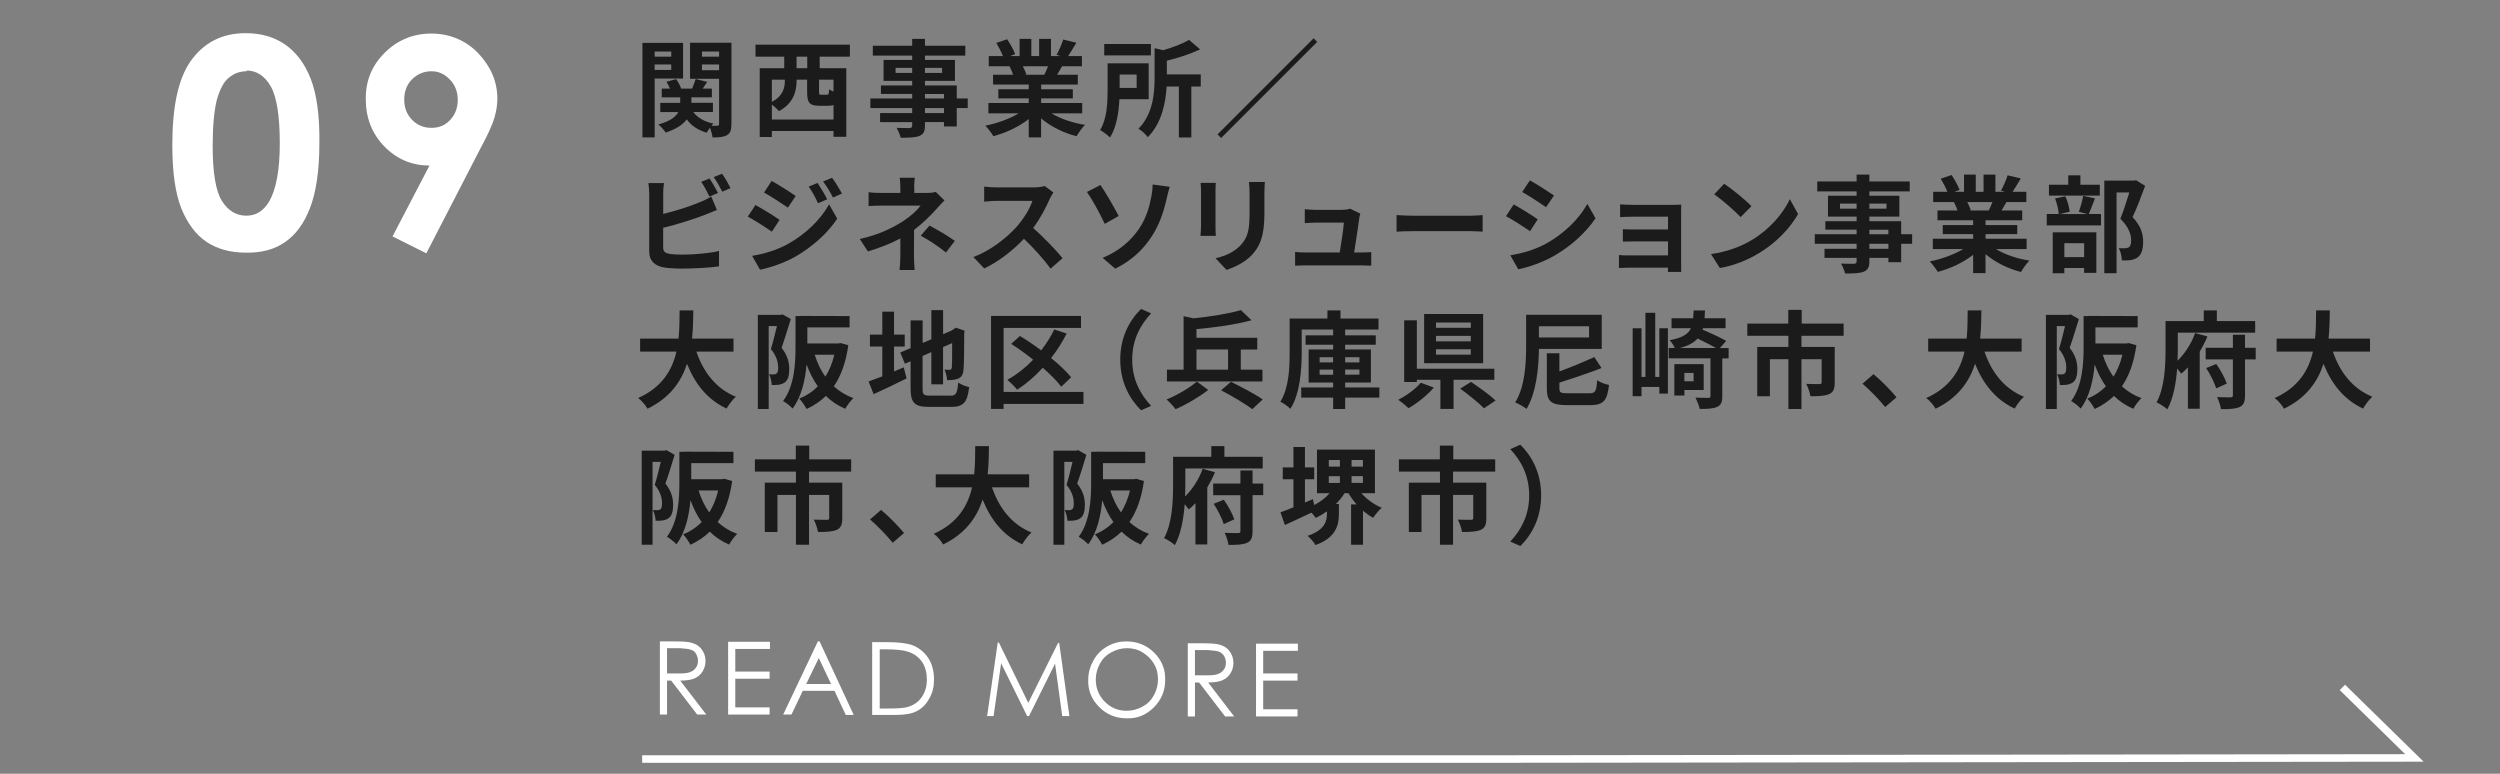 <?xml version="1.0" encoding="UTF-8"?>
<svg id="_レイヤー_2" data-name=" レイヤー 2" xmlns="http://www.w3.org/2000/svg" width="663" height="205.2" viewBox="0 0 663 205.2">
  <rect x="0" y="0" width="663" height="205.2" fill="#808080" stroke="none"/>
  <g>
    <path d="M174.9,170.1h3.9c2.2,0,3.6.1,4.4.3,1.2.3,2.1.8,2.8,1.7s1.1,1.9,1.1,3.2c0,1.1-.3,2-.8,2.8s-1.2,1.4-2.1,1.8c-.9.4-2.2.6-3.8.6l6.9,9h-2.4l-6.9-9h-1.1v9h-1.9v-19.4h-.1ZM176.9,172v6.6h3.3c1.3,0,2.3-.1,2.9-.4.6-.2,1.1-.6,1.5-1.2s.5-1.1.5-1.8-.2-1.2-.5-1.8-.8-.9-1.4-1.1c-.6-.2-1.5-.3-2.9-.4h-3.4v.1Z" fill="#fff"/>
    <path d="M193.1,170.2h11.1v1.9h-9.2v6h9.1v1.9h-9.1v7.6h9.1v1.9h-11v-19.4.1Z" fill="#fff"/>
    <path d="M217.4,170.2l9,19.4h-2.1l-3-6.4h-8.4l-3,6.3h-2.2l9.2-19.4h.5v.1ZM217.2,174.4l-3.4,7h6.6l-3.3-7h.1Z" fill="#fff"/>
    <path d="M231.3,189.7v-19.4h4.1c2.9,0,5,.3,6.3.7,1.9.7,3.3,1.8,4.4,3.4s1.6,3.6,1.6,5.8c0,1.9-.4,3.7-1.3,5.1-.8,1.5-1.9,2.6-3.3,3.3-1.3.7-3.2,1-5.6,1h-6.2v.1ZM233.2,187.9h2.2c2.7,0,4.5-.1,5.6-.5,1.5-.5,2.6-1.3,3.5-2.6.8-1.2,1.3-2.7,1.3-4.5,0-1.9-.4-3.5-1.3-4.8-.9-1.3-2.2-2.2-3.8-2.7-1.2-.4-3.2-.6-6-.6h-1.4v15.7h-.1Z" fill="#fff"/>
    <path d="M261.8,189.8l2.8-19.4h.3l7.8,16,7.9-15.9h.3l2.7,19.4h-1.9l-1.9-13.9-6.9,13.9h-.5l-6.9-14-2,14h-1.9l.2-.1Z" fill="#fff"/>
    <path d="M298.7,170.1c2.9,0,5.4,1,7.4,3s3,4.4,2.9,7.3c0,2.8-1,5.2-3,7.2s-4.4,3-7.2,2.9c-2.9,0-5.3-1-7.3-3s-3-4.4-2.9-7.2c0-1.9.5-3.6,1.4-5.2s2.1-2.8,3.7-3.7,3.2-1.3,5.1-1.3h-.1ZM298.8,171.9c-1.4,0-2.8.4-4.1,1.1-1.3.7-2.3,1.7-3,3s-1.1,2.7-1.1,4.2c0,2.3.8,4.3,2.4,5.9s3.5,2.4,5.8,2.4c1.5,0,2.9-.4,4.2-1.1,1.3-.7,2.3-1.7,3-3s1.1-2.7,1.1-4.2-.3-2.9-1.1-4.2c-.7-1.2-1.7-2.2-3-3s-2.7-1.1-4.1-1.1h-.1Z" fill="#fff"/>
    <path d="M314.9,170.6h3.9c2.2,0,3.6.1,4.4.3,1.2.3,2.1.8,2.8,1.7.7.9,1.1,1.9,1.1,3.2,0,1.1-.3,2-.8,2.8s-1.2,1.4-2.1,1.8c-.9.4-2.2.6-3.8.6l6.9,9h-2.4l-6.9-9h-1.1v9h-1.9v-19.4h-.1ZM316.9,172.5v6.6h3.3c1.3,0,2.3-.1,2.9-.4.6-.2,1.1-.6,1.5-1.2.4-.5.5-1.1.5-1.8s-.2-1.2-.5-1.8c-.4-.5-.8-.9-1.4-1.1-.6-.2-1.5-.3-2.9-.4h-3.4v.1Z" fill="#fff"/>
    <path d="M333.1,170.7h11.1v1.9h-9.2v6h9.1v1.9h-9.1v7.6h9.1v1.9h-11v-19.4.1Z" fill="#fff"/>
  </g>
  <g>
    <path d="M65.2,8.8c4,0,7.5,1,10.4,3s5.2,5,6.8,9.1c1.6,4.1,2.4,9.8,2.3,17.1,0,7.4-.9,13.1-2.5,17.2-1.6,4.1-3.8,7.1-6.6,9-2.7,1.9-6.2,2.9-10.4,2.8-4.2,0-7.7-1-10.5-2.9s-5-4.9-6.6-8.8c-1.6-4-2.4-9.6-2.4-16.9,0-10.2,1.6-17.5,4.8-22.1,3.5-5,8.4-7.5,14.6-7.5h.1ZM65.4,18.9c-1.8,0-3.4.6-4.7,1.7-1.4,1.1-2.4,3.1-3.2,5.9-.7,2.8-1.1,6.9-1.1,12.2,0,7,.8,11.9,2.4,14.5s3.8,4,6.5,4,4.6-1.3,6.1-3.8c1.8-3.1,2.8-8.2,2.8-15.4s-.8-12.3-2.4-15.1c-1.6-2.8-3.8-4.2-6.4-4.2v.2Z" fill="#fff"/>
    <path d="M113.1,67.2l-9-4.5,9.8-18.8c-4.7,0-8.7-1.7-12-5.1-3.3-3.4-4.9-7.6-4.9-12.6s1.7-8.9,5.1-12.3c3.4-3.3,7.5-5,12.3-5s9.2,1.8,12.5,5.3c3.3,3.5,5,7.5,5,12,0,1.7-.3,3.4-.8,5.1s-1.7,4.4-3.6,7.9l-14.4,27.9v.1ZM114.5,33.9c2,0,3.6-.7,4.9-2.1s2-3.2,2-5.3-.7-4-2.1-5.4c-1.4-1.5-3-2.2-4.9-2.2-2,0-3.6.7-5.1,2.1-1.4,1.4-2.1,3.2-2.1,5.4s.7,3.9,2,5.3,3.1,2.2,5.1,2.2h.2Z" fill="#fff"/>
  </g>
  <polyline points="621.2 182.3 640.3 201 391.8 201.3 170.3 201.3" fill="none" stroke="#fff" stroke-miterlimit="10" stroke-width="2"/>
  <rect x="-111.1" y="-138.39" width="663" height="205.4" fill="rgba(0, 155, 208, 0)"/>
  <g>
    <rect x="168.1" y="9.37" width="472.2" height="138.66" fill="none"/>
    <path d="M173.62,20.82v15.62h-3.25V11.36h10.78v9.46h-7.53ZM173.62,13.66v1.37h4.4v-1.37h-4.4ZM178.01,18.55v-1.46h-4.4v1.46h4.4ZM193.97,32.92c0,1.54-.25,2.38-1.15,2.91-.9.53-2.13.62-3.86.62-.06-.7-.36-1.76-.67-2.6-.34.48-.67.95-.87,1.34-2.32-.67-4.06-1.85-5.29-3.53-.98,1.32-2.69,2.55-5.6,3.5-.39-.62-1.26-1.62-1.93-2.16,3.14-.84,4.62-2.04,5.29-3.28h-4.79v-2.44h5.29v-1.46h-4.9v-2.32h2.18c-.25-.62-.56-1.26-.92-1.82l2.55-.7c.56.73,1.09,1.74,1.34,2.52h2.91c.34-.84.73-1.85.95-2.55l3.05.78c-.42.62-.84,1.23-1.2,1.76h2.44v2.32h-5.43v1.46h5.71v2.44h-5.21c1.12,1.51,2.97,2.6,5.35,3.05-.17.17-.36.36-.53.59.67.03,1.32.03,1.57,0,.34,0,.45-.14.45-.48v-11.98h-7.7v-9.55h10.98v21.56ZM186.16,13.66v1.37h4.54v-1.37h-4.54ZM190.7,18.61v-1.51h-4.54v1.51h4.54Z" fill="#1b1b1b"/>
    <path d="M217.38,15.03v3.05h7.06v18.2h-3.39v-1.54h-16.35v1.6h-3.22v-18.26h6.5v-3.05h-7.62v-3.19h25.03v3.19h-8.01ZM221.05,31.69v-3.86c-.39.17-.84.22-1.4.22h-2.35c-2.72,0-3.25-.92-3.25-3.7v-3.22h-2.8v.31c0,2.77-.84,6.02-4.7,8.04-.34-.48-1.18-1.23-1.85-1.76v3.98h16.35ZM204.7,21.13v5.91c3-1.65,3.44-3.78,3.44-5.66v-.25h-3.44ZM214.08,15.03h-2.83v3.05h2.83v-3.05ZM221.05,21.13h-3.84v3.19c0,.73.08.81.62.81h1.43c.48,0,.59-.2.64-1.46.28.22.7.42,1.15.62v-3.16Z" fill="#1b1b1b"/>
    <path d="M256.64,28.66h-2.91v4.87h-3.39v-1.15h-5.04v.87c0,1.65-.39,2.32-1.48,2.8-1.06.42-2.58.48-4.96.48-.17-.78-.67-1.93-1.09-2.63,1.34.06,3,.06,3.44.06.53-.03.7-.2.7-.7v-.87h-8.51v-2.41h8.51v-1.32h-11.09v-2.55h11.09v-1.2h-8.29v-2.24h8.29v-1.23h-7.59v-5.54h7.59v-1.15h-10.44v-2.63h10.44v-1.82h3.39v1.82h10.7v2.63h-10.7v1.15h7.95v5.54h-7.95v1.23h8.43v3.44h2.91v2.55ZM241.91,19.34v-1.34h-4.4v1.34h4.4ZM245.3,18v1.34h4.54v-1.34h-4.54ZM245.3,26.12h5.04v-1.2h-5.04v1.2ZM250.34,28.66h-5.04v1.32h5.04v-1.32Z" fill="#1b1b1b"/>
    <path d="M278.87,30.06c2.38,1.46,5.63,2.55,8.88,3.05-.76.73-1.74,2.13-2.24,3.02-3.44-.87-6.83-2.55-9.41-4.73v5.04h-3.28v-4.87c-2.6,2.04-6.05,3.67-9.38,4.54-.48-.81-1.43-2.1-2.13-2.77,3.14-.64,6.44-1.82,8.85-3.28h-8.04v-2.74h10.7v-1.23h-8.06v-2.41h8.06v-1.26h-9.46v-2.6h5.32c-.22-.7-.59-1.54-.95-2.18l.34-.06h-5.85v-2.72h3.75c-.39-1.06-1.12-2.41-1.74-3.47l2.86-.98c.81,1.2,1.74,2.86,2.13,3.95l-1.37.5h2.55v-4.56h3.11v4.56h2.07v-4.56h3.14v4.56h2.49l-1.01-.31c.67-1.15,1.37-2.83,1.76-4.06l3.5.84c-.78,1.29-1.54,2.55-2.18,3.53h3.64v2.72h-5.26c-.45.81-.9,1.57-1.32,2.24h5.49v2.6h-9.72v1.26h8.4v2.41h-8.4v1.23h10.89v2.74h-8.12ZM271.25,17.58c.39.73.76,1.57.95,2.16l-.48.08h5.24c.34-.67.67-1.48.98-2.24h-6.69Z" fill="#1b1b1b"/>
    <path d="M296.87,26.31c-.17,3.42-.76,7.42-2.49,10.16-.53-.56-1.9-1.6-2.63-1.99,1.85-3,1.99-7.36,1.99-10.58v-7.11h10.89v9.52h-7.76ZM305.22,14.69h-12.38v-3.02h12.38v3.02ZM296.93,19.76v3.56h4.51v-3.56h-4.51ZM318.43,22.95h-2.49v13.5h-3.3v-13.5h-3.25c-.25,4.28-1.29,9.72-5.01,13.44-.45-.7-1.68-1.85-2.46-2.24,3.89-3.95,4.28-9.49,4.28-13.64v-7.73l2.3.53c2.6-.76,5.21-1.76,6.83-2.74l2.94,2.52c-2.58,1.23-5.8,2.27-8.82,3v3.64h8.99v3.22Z" fill="#1b1b1b"/>
    <path d="M349.32,11.11l-25.48,25.48-.95-.95,25.48-25.48.95.95Z" fill="#1b1b1b"/>
    <path d="M175.88,51.45v5.29c3.3-.81,7.2-2.04,9.69-3.11,1.01-.39,1.96-.84,3.05-1.51l1.51,3.56c-1.09.45-2.35.98-3.28,1.32-2.83,1.12-7.34,2.52-10.98,3.42v5.18c0,1.2.56,1.51,1.82,1.76.84.11,1.99.17,3.25.17,2.91,0,7.45-.36,9.74-.98v4.09c-2.63.39-6.89.59-9.97.59-1.82,0-3.5-.11-4.7-.31-2.44-.45-3.84-1.79-3.84-4.2v-15.26c0-.62-.08-2.07-.22-2.91h4.14c-.14.84-.22,2.13-.22,2.91ZM190.42,51.17l-2.27.95c-.56-1.15-1.43-2.8-2.18-3.89l2.21-.9c.7,1.04,1.71,2.8,2.24,3.84ZM193.75,49.88l-2.21.95c-.59-1.18-1.48-2.8-2.27-3.86l2.21-.9c.76,1.04,1.79,2.83,2.27,3.81Z" fill="#1b1b1b"/>
    <path d="M206.74,58.31l-2.04,3.14c-1.6-1.12-4.51-3-6.38-4l2.02-3.08c1.9,1.01,4.98,2.94,6.41,3.95ZM208.98,64.69c4.76-2.66,8.68-6.5,10.89-10.5l2.16,3.81c-2.58,3.89-6.55,7.42-11.12,10.08-2.86,1.6-6.89,3-9.35,3.44l-2.1-3.67c3.14-.53,6.5-1.48,9.52-3.16ZM211.02,51.98l-2.07,3.08c-1.57-1.09-4.48-2.97-6.33-4l2.02-3.08c1.85,1.01,4.93,2.97,6.38,4ZM219.37,52.85l-2.44,1.04c-.81-1.76-1.46-2.97-2.46-4.4l2.35-.98c.78,1.18,1.9,3.05,2.55,4.34ZM223.29,51.33l-2.38,1.06c-.9-1.76-1.6-2.86-2.63-4.26l2.38-.98c.87,1.12,1.96,2.94,2.63,4.17Z" fill="#1b1b1b"/>
    <path d="M242.47,49.71v1.46h3.36c.87,0,1.65-.08,2.32-.28l2.32,2.27c-.73.7-1.57,1.65-2.18,2.32-1.43,1.62-3.56,3.72-5.88,5.49,0,2.24-.03,5.29-.03,7.06,0,1.12.11,2.72.2,3.58h-4.03c.11-.78.22-2.46.22-3.58v-4.79c-2.58,1.37-5.57,2.52-8.6,3.44l-2.16-3.3c5.4-1.2,8.99-3.14,11.42-4.68,2.16-1.4,3.89-3.02,4.7-4.17h-10.14c-1.01,0-2.77.03-3.64.11v-3.67c1.06.17,2.6.2,3.58.2h4.84v-1.46c0-.87-.06-1.88-.17-2.58h4c-.08.67-.17,1.71-.17,2.58ZM244.18,62.51l2.32-2.69c2.58,1.4,4.03,2.21,6.72,4.06l-2.35,3.08c-2.44-1.93-4.26-3.11-6.69-4.45Z" fill="#1b1b1b"/>
    <path d="M278.39,52.76c-.95,2.18-2.52,5.18-4.4,7.7,2.77,2.41,6.16,5.99,7.81,8.01l-3.19,2.77c-1.82-2.52-4.42-5.38-7.06-7.92-2.97,3.14-6.69,6.05-10.53,7.87l-2.88-3.02c4.51-1.68,8.85-5.1,11.48-8.04,1.85-2.1,3.56-4.87,4.17-6.86h-9.49c-1.18,0-2.72.17-3.3.2v-3.98c.76.11,2.46.2,3.3.2h9.88c1.2,0,2.32-.17,2.88-.36l2.3,1.71c-.22.31-.73,1.18-.98,1.74Z" fill="#1b1b1b"/>
    <path d="M296.68,57.27l-3.7,2.1c-1.4-3-3.44-6.66-4.73-8.46l3.58-1.85c1.4,1.96,3.81,6.24,4.84,8.2ZM302,60.77c2.07-3,2.86-6.16,3.3-8.46.28-1.29.39-2.69.36-3.39l4.54.62c-.34,1.09-.64,2.46-.84,3.28-.73,3.28-1.85,6.69-3.89,9.83-2.18,3.39-5.29,6.44-9.72,8.6l-3.33-2.86c4.54-1.9,7.56-4.68,9.58-7.62Z" fill="#1b1b1b"/>
    <path d="M322.35,50.66v9.46c0,.7.03,1.79.08,2.44h-4.06c.03-.53.14-1.62.14-2.46v-9.44c0-.53-.03-1.51-.11-2.16h4.03c-.06.64-.08,1.26-.08,2.16ZM335.32,51.08v5.54c0,6.02-1.18,8.62-3.25,10.92-1.85,2.02-4.76,3.39-6.8,4.03l-2.91-3.08c2.77-.64,5.04-1.71,6.72-3.53,1.93-2.1,2.3-4.2,2.3-8.57v-5.32c0-1.12-.06-2.02-.17-2.8h4.23c-.06.78-.11,1.68-.11,2.8Z" fill="#1b1b1b"/>
    <path d="M360.49,57.83c-.22,1.65-.95,6.47-1.37,9.13h1.79c.73,0,2.02-.03,2.74-.11v3.61c-.56-.03-1.93-.08-2.69-.08h-14.73c-1.01,0-1.71.03-2.77.08v-3.64c.76.08,1.79.14,2.77.14h9.07c.39-2.38,1.01-6.36,1.09-7.92h-7.56c-.9,0-1.99.08-2.8.14v-3.7c.73.08,2.02.17,2.77.17h7.17c.59,0,1.74-.11,2.07-.31l2.72,1.32c-.14.36-.22.9-.28,1.18Z" fill="#1b1b1b"/>
    <path d="M374.88,57.21h15.04c1.32,0,2.55-.11,3.28-.17v4.4c-.67-.03-2.1-.14-3.28-.14h-15.04c-1.6,0-3.47.06-4.51.14v-4.4c1.01.08,3.05.17,4.51.17Z" fill="#1b1b1b"/>
    <path d="M407.81,58.17l-2.04,3.14c-1.6-1.09-4.51-3-6.38-3.98l2.04-3.11c1.88,1.01,4.96,2.94,6.38,3.95ZM410.08,64.58c4.76-2.66,8.65-6.5,10.89-10.5l2.16,3.81c-2.6,3.86-6.55,7.42-11.14,10.05-2.86,1.62-6.86,3.02-9.35,3.47l-2.1-3.7c3.14-.53,6.5-1.46,9.55-3.14ZM412.12,51.84l-2.1,3.11c-1.57-1.09-4.48-3-6.33-4.03l2.04-3.08c1.85,1.01,4.93,3,6.38,4Z" fill="#1b1b1b"/>
    <path d="M433.12,54.33h10.58c.67,0,1.71-.03,2.16-.06-.03.36-.03,1.29-.03,1.88v14.06c0,.45.03,1.4.03,1.9h-3.53c.03-.25.03-.7.03-1.12h-10.61c-.78,0-1.93.06-2.41.08v-3.44c.48.06,1.43.11,2.44.11h10.58v-3.72h-8.93c-1.06,0-2.41.03-3.05.06v-3.3c.73.06,1.99.08,3.05.08h8.93v-3.39h-9.24c-1.04,0-2.8.06-3.47.11v-3.39c.73.08,2.44.14,3.47.14Z" fill="#1b1b1b"/>
    <path d="M464.48,63.71c4.79-2.83,8.43-7.11,10.19-10.89l2.18,3.95c-2.13,3.78-5.85,7.64-10.36,10.36-2.83,1.71-6.44,3.28-10.39,3.95l-2.35-3.7c4.37-.62,8.01-2.04,10.72-3.67ZM464.48,54.67l-2.86,2.91c-1.46-1.57-4.96-4.62-7-6.05l2.63-2.8c1.96,1.32,5.6,4.23,7.22,5.94Z" fill="#1b1b1b"/>
    <path d="M507.1,64.66h-2.91v4.87h-3.39v-1.15h-5.04v.87c0,1.65-.39,2.32-1.48,2.8-1.06.42-2.58.48-4.96.48-.17-.78-.67-1.93-1.09-2.63,1.34.06,3,.06,3.44.06.53-.03.7-.2.7-.7v-.87h-8.51v-2.41h8.51v-1.32h-11.09v-2.55h11.09v-1.2h-8.29v-2.24h8.29v-1.23h-7.59v-5.54h7.59v-1.15h-10.44v-2.63h10.44v-1.82h3.39v1.82h10.7v2.63h-10.7v1.15h7.95v5.54h-7.95v1.23h8.43v3.44h2.91v2.55ZM492.37,55.34v-1.34h-4.4v1.34h4.4ZM495.76,54v1.34h4.54v-1.34h-4.54ZM495.76,62.12h5.04v-1.2h-5.04v1.2ZM500.8,64.66h-5.04v1.32h5.04v-1.32Z" fill="#1b1b1b"/>
    <path d="M529.33,66.06c2.38,1.46,5.63,2.55,8.88,3.05-.76.73-1.74,2.13-2.24,3.02-3.44-.87-6.83-2.55-9.41-4.73v5.04h-3.28v-4.87c-2.6,2.04-6.05,3.67-9.38,4.54-.48-.81-1.43-2.1-2.13-2.77,3.14-.64,6.44-1.82,8.85-3.28h-8.04v-2.74h10.7v-1.23h-8.06v-2.41h8.06v-1.26h-9.46v-2.6h5.32c-.22-.7-.59-1.54-.95-2.18l.34-.06h-5.85v-2.72h3.75c-.39-1.06-1.12-2.41-1.74-3.47l2.86-.98c.81,1.2,1.74,2.86,2.13,3.95l-1.37.5h2.55v-4.56h3.11v4.56h2.07v-4.56h3.14v4.56h2.49l-1.01-.31c.67-1.15,1.37-2.83,1.76-4.06l3.5.84c-.78,1.29-1.54,2.55-2.18,3.53h3.64v2.72h-5.26c-.45.81-.9,1.57-1.32,2.24h5.49v2.6h-9.72v1.26h8.4v2.41h-8.4v1.23h10.89v2.74h-8.12ZM521.71,53.58c.39.73.76,1.57.95,2.16l-.48.08h5.24c.34-.67.67-1.48.98-2.24h-6.69Z" fill="#1b1b1b"/>
    <path d="M555.59,52.62c-.59,1.54-1.18,3.05-1.65,4.14h3.25v3.02h-14.39v-3.02h3.19c-.08-1.12-.5-2.86-.98-4.14l2.72-.56c.59,1.26,1.04,2.94,1.15,4.09l-2.63.62h7.34l-2.27-.59c.42-1.18.92-2.94,1.15-4.23l3.14.67ZM556.88,51.87h-13.5v-2.88h5.12v-2.49h3.22v2.49h5.15v2.88ZM544.39,61.61h11.56v10.75h-3.25v-1.29h-5.24v1.4h-3.08v-10.86ZM547.47,64.5v3.7h5.24v-3.7h-5.24ZM568.89,49.29c-.98,2.69-2.21,5.91-3.33,8.29,2.38,2.52,2.8,4.7,2.8,6.55,0,2.04-.45,3.42-1.51,4.17-.53.36-1.2.59-1.9.7-.64.08-1.46.08-2.24.06,0-.9-.28-2.32-.81-3.25.62.03,1.15.06,1.57.03.39,0,.76-.08,1.04-.22.5-.31.67-.95.67-1.9,0-1.51-.62-3.53-2.86-5.71.81-1.99,1.71-4.84,2.38-6.97h-3.39v21.42h-3.25v-24.56h7.9l.5-.11,2.44,1.51Z" fill="#1b1b1b"/>
    <path d="M184.68,93.24c1.85,5.46,5.24,9.86,10.47,11.98-.84.7-1.93,2.18-2.46,3.14-5.07-2.38-8.32-6.47-10.5-11.87-1.51,4.68-4.54,9.04-10.47,11.9-.53-.92-1.51-2.13-2.49-2.83,6.41-2.86,9.07-7.5,10.16-12.32h-9.63v-3.44h10.19c.28-2.63.25-5.18.28-7.48h3.64c-.03,2.3-.06,4.87-.34,7.48h11v3.44h-9.86Z" fill="#1b1b1b"/>
    <path d="M209.71,84.62c-.73,2.38-1.65,5.43-2.44,7.62,1.68,2.13,2.04,4,2.04,5.63,0,1.79-.36,2.97-1.23,3.58-.45.31-.98.48-1.62.59-.48.06-1.15.08-1.79.06-.03-.78-.28-2.04-.73-2.83.5.03.87.03,1.23.03.31-.03.56-.08.78-.25.31-.22.42-.78.42-1.57,0-1.29-.36-3.02-1.93-4.9.56-1.76,1.15-4.2,1.6-6.1h-2.18v21.98h-2.88v-24.95h6.08l.48-.14,2.18,1.26ZM224.97,91.56c-.64,4.56-1.93,8.12-3.84,10.89,1.46,1.34,3.19,2.41,5.18,3.14-.73.67-1.68,1.96-2.16,2.83-1.99-.87-3.7-2.02-5.12-3.42-1.48,1.43-3.19,2.58-5.15,3.47-.39-.84-1.26-2.1-1.93-2.77,1.88-.73,3.53-1.82,4.93-3.25-1.2-1.68-2.18-3.64-2.97-5.8-.36,4.06-1.34,8.57-3.72,11.7-.5-.59-1.82-1.65-2.52-1.99,3.05-4.09,3.3-10.08,3.3-14.39v-8.15h1.26v-.03h1.88l11.2.03v3h-11.2v4.26h8.23l.56-.11,2.07.59ZM216.06,94.08c.67,2.13,1.6,4.12,2.83,5.82,1.04-1.68,1.85-3.61,2.38-5.82h-5.21Z" fill="#1b1b1b"/>
    <path d="M237.09,98.51c.87-.36,1.74-.73,2.58-1.09l.76,2.94c-2.97,1.48-6.16,3-8.74,4.17l-1.34-3.36c1.01-.36,2.24-.84,3.64-1.37v-7.9h-3.28v-3.16h3.28v-6.08h3.11v6.08h2.83v3.16h-2.83v6.61ZM252.04,104.95c1.54,0,1.82-.64,2.07-3.5.7.5,1.99,1.04,2.91,1.2-.45,3.92-1.43,5.26-4.7,5.26h-5.96c-3.78,0-4.87-1.04-4.87-4.9v-7.2l-1.51.64-1.23-2.97,2.74-1.15v-7.36h3.19v5.99l2.32-.98v-7.73h3.11v6.38l2.21-.95.59-.39.59-.39,2.32.81-.11.56c0,5.32-.06,8.68-.2,9.83-.08,1.29-.59,1.96-1.43,2.32-.81.36-2.02.39-2.91.39-.08-.87-.34-2.1-.7-2.8.48.06,1.09.06,1.34.06.34,0,.5-.11.62-.62.06-.45.08-2.49.08-6.47l-2.41,1.06v9.88h-3.11v-8.54l-2.32,1.01v8.65c0,1.62.25,1.88,1.96,1.88h5.4Z" fill="#1b1b1b"/>
    <path d="M287.32,107.13h-21.17v1.32h-3.33v-24.67h23.86v3.19h-20.52v16.97h21.17v3.19ZM281.44,102.54c-1.12-1.48-2.88-3.25-4.9-5.01-2.1,2.3-4.42,4.28-6.78,5.82-.56-.7-1.85-1.99-2.6-2.63,2.46-1.37,4.79-3.19,6.83-5.32-1.9-1.54-3.92-3-5.82-4.2l2.32-2.1c1.79,1.09,3.75,2.41,5.63,3.81,1.34-1.71,2.52-3.58,3.47-5.54l3.28,1.09c-1.15,2.3-2.55,4.48-4.12,6.5,2.16,1.74,4.06,3.53,5.32,5.1l-2.63,2.49Z" fill="#1b1b1b"/>
    <path d="M302.61,81.93l2.66,1.18c-2.8,3.02-5.01,6.89-5.01,12.26s2.21,9.24,5.01,12.26l-2.66,1.18c-3.02-2.97-5.52-7.45-5.52-13.44s2.49-10.47,5.52-13.44Z" fill="#1b1b1b"/>
    <path d="M320.42,103.41c-2.32,1.82-5.82,3.89-8.65,5.1-.56-.76-1.62-1.88-2.38-2.58,2.8-1.12,6.22-3.16,8.01-4.73l3.02,2.21ZM334.81,101.17h-25.34v-3.14h4.42v-14.17l2.63.56c4.62-.48,9.49-1.26,12.57-2.18l2.8,2.69c-4.17,1.15-9.63,1.9-14.59,2.35v2.3h16.13v3.11h-4.37v5.35h5.74v3.14ZM317.31,98.03h8.37v-5.35h-8.37v5.35ZM326.44,101.25c2.58,1.26,6.47,3.3,8.43,4.68l-2.77,2.58c-1.76-1.37-5.54-3.58-8.26-5.01l2.6-2.24Z" fill="#1b1b1b"/>
    <path d="M365.81,105.45h-9.07v3.02h-3.19v-3.02h-8.46v-2.69h8.46v-1.32h-6.5v-8.76h6.5v-1.26h-7.31v-2.49h7.31v-1.54h-8.34v6.13c0,4.45-.42,10.89-3,14.9-.56-.59-1.9-1.54-2.66-1.88,2.3-3.7,2.46-9.04,2.46-13.02v-9.04h10.02v-2.16h3.47v2.16h10.08v2.91h-8.85v1.54h8.12v2.49h-8.12v1.26h6.83v8.76h-6.83v1.32h9.07v2.69ZM349.96,96.1h3.58v-1.37h-3.58v1.37ZM353.54,99.38v-1.37h-3.58v1.37h3.58ZM356.74,94.73v1.37h3.78v-1.37h-3.78ZM360.52,98h-3.78v1.37h3.78v-1.37Z" fill="#1b1b1b"/>
    <path d="M380.26,102.79c-1.79,2.04-4.42,4.17-6.72,5.46-.73-.7-1.96-1.71-2.72-2.24,2.24-1.12,4.73-2.97,5.96-4.51l3.47,1.29ZM385.49,100.72v7.73h-3.5v-7.73h-6.24v.59h-3.36v-16.35h3.36v12.82h20.55v2.94h-10.81ZM393.33,96.32h-15.65v-13.05h15.65v13.05ZM390.06,85.54h-9.24v1.4h9.24v-1.4ZM390.06,89.07h-9.24v1.46h9.24v-1.46ZM390.06,92.63h-9.24v1.43h9.24v-1.43ZM390.11,101.28c2.07,1.4,5.04,3.5,6.52,4.93l-3.08,2.07c-1.32-1.37-4.17-3.67-6.3-5.21l2.86-1.79Z" fill="#1b1b1b"/>
    <path d="M408.12,92.54c-.06,4.84-.64,11.54-3.28,15.9-.67-.53-2.16-1.4-3.02-1.71,2.69-4.31,2.91-10.7,2.91-15.18v-8.06h20.05v9.04h-16.66ZM408.12,86.52v2.97h13.3v-2.97h-13.3ZM421.47,104.3c1.62,0,1.88-.5,2.1-3.47.76.56,2.21,1.09,3.14,1.26-.48,4.2-1.48,5.35-5.01,5.35h-6.16c-4.2,0-5.32-.98-5.32-4.48v-9.27h3.33v4.82c3.3-1.2,6.72-2.66,9.27-3.81l1.9,2.91c-3.36,1.29-7.45,2.69-11.17,3.86v1.46c0,1.2.34,1.37,2.24,1.37h5.68Z" fill="#1b1b1b"/>
    <path d="M440.06,87.05h2.27v17.33h-2.27v-1.76h-4.73v2.46h-2.35v-18.03h2.35v12.91h1.04v-17h2.6v17h1.09v-12.91ZM458.43,95.04h-1.68v10.05c0,1.54-.31,2.35-1.4,2.83-1.06.48-2.55.53-4.59.53-.14-.87-.7-2.16-1.12-3,1.46.06,2.94.06,3.42.06.42,0,.56-.11.56-.48v-10h-11.09v-2.74h1.62c-.28-.7-.9-1.6-1.37-2.07,3.33-.62,4.9-1.57,5.66-3.19h-5.15v-2.63h5.74c.06-.62.08-1.32.11-2.07h3.02c-.03.73-.06,1.43-.11,2.07h5.57v2.63h-5.99l-.11.39c2.1.9,4.82,2.13,6.27,3l-1.68,1.88h2.32v2.74ZM446.7,103.43v1.46h-2.66v-8.32h7.78v6.86h-5.12ZM455.1,92.29c-1.32-.73-3.19-1.68-4.9-2.52-.98,1.12-2.46,1.93-4.7,2.52h9.6ZM446.7,98.9v2.21h2.44v-2.21h-2.44Z" fill="#1b1b1b"/>
    <path d="M477.75,89.07v2.94h8.82v9.46c0,1.6-.34,2.55-1.48,3.05-1.18.5-2.77.56-4.96.56-.14-.95-.64-2.38-1.12-3.28,1.4.06,3.05.06,3.5.06s.59-.14.59-.45v-6.16h-5.35v13.22h-3.47v-13.22h-4.9v9.83h-3.36v-13.08h8.26v-2.94h-10.89v-3.25h10.86v-3.64h3.56v3.64h11.12v3.25h-11.17Z" fill="#1b1b1b"/>
    <path d="M493.94,101.75l2.91-2.52c1.99,1.62,4.7,4.4,6.1,6.13l-3,2.58c-1.71-2.1-4.09-4.51-6.02-6.19Z" fill="#1b1b1b"/>
    <path d="M526.28,93.24c1.85,5.46,5.24,9.86,10.47,11.98-.84.7-1.93,2.18-2.46,3.14-5.07-2.38-8.32-6.47-10.5-11.87-1.51,4.68-4.54,9.04-10.47,11.9-.53-.92-1.51-2.13-2.49-2.83,6.41-2.86,9.07-7.5,10.16-12.32h-9.63v-3.44h10.19c.28-2.63.25-5.18.28-7.48h3.64c-.03,2.3-.06,4.87-.34,7.48h11v3.44h-9.86Z" fill="#1b1b1b"/>
    <path d="M551.31,84.62c-.73,2.38-1.65,5.43-2.44,7.62,1.68,2.13,2.04,4,2.04,5.63,0,1.79-.36,2.97-1.23,3.58-.45.31-.98.48-1.62.59-.48.06-1.15.08-1.79.06-.03-.78-.28-2.04-.73-2.83.5.03.87.03,1.23.03.31-.03.56-.08.78-.25.31-.22.42-.78.42-1.57,0-1.29-.36-3.02-1.93-4.9.56-1.76,1.15-4.2,1.6-6.1h-2.18v21.98h-2.88v-24.95h6.08l.48-.14,2.18,1.26ZM566.57,91.56c-.64,4.56-1.93,8.12-3.84,10.89,1.46,1.34,3.19,2.41,5.18,3.14-.73.67-1.68,1.96-2.16,2.83-1.99-.87-3.7-2.02-5.12-3.42-1.48,1.43-3.19,2.58-5.15,3.47-.39-.84-1.26-2.1-1.93-2.77,1.88-.73,3.53-1.82,4.93-3.25-1.2-1.68-2.18-3.64-2.97-5.8-.36,4.06-1.34,8.57-3.72,11.7-.5-.59-1.82-1.65-2.52-1.99,3.05-4.09,3.3-10.08,3.3-14.39v-8.15h1.26v-.03h1.88l11.2.03v3h-11.2v4.26h8.23l.56-.11,2.07.59ZM557.66,94.08c.67,2.13,1.6,4.12,2.83,5.82,1.04-1.68,1.85-3.61,2.38-5.82h-5.21Z" fill="#1b1b1b"/>
    <path d="M585.41,89.24c-.56,1.34-1.26,2.72-2.04,4.03v15.12h-3.14v-10.95c-.56.62-1.15,1.15-1.76,1.65-.28-.36-.67-.87-1.09-1.37-.28,3.75-.98,7.87-2.6,10.84-.62-.59-2.07-1.51-2.86-1.85,2.18-4.03,2.38-9.86,2.38-13.94v-7.62h10.14v-2.83h3.47v2.83h10.16v3.08h-20.52v4.56c0,.87-.03,1.85-.06,2.88,2.07-2.02,3.81-4.9,4.65-7.34l3.28.9ZM598.21,95.31h-2.83v9.52c0,1.74-.34,2.58-1.43,3.11-1.09.5-2.69.59-4.96.56-.11-.9-.56-2.27-1.01-3.19,1.48.06,3.05.06,3.56.06.45,0,.62-.14.62-.56v-9.49h-7.22v-3.08h7.22v-3.47h3.22v3.47h2.83v3.08ZM587.74,96.52c1.18,1.62,2.3,3.75,2.8,5.21l-2.8,1.26c-.45-1.46-1.57-3.72-2.66-5.38l2.66-1.09Z" fill="#1b1b1b"/>
    <path d="M618.68,93.24c1.85,5.46,5.24,9.86,10.47,11.98-.84.7-1.93,2.18-2.46,3.14-5.07-2.38-8.32-6.47-10.5-11.87-1.51,4.68-4.54,9.04-10.47,11.9-.53-.92-1.51-2.13-2.49-2.83,6.41-2.86,9.07-7.5,10.16-12.32h-9.63v-3.44h10.19c.28-2.63.25-5.18.28-7.48h3.64c-.03,2.3-.06,4.87-.34,7.48h11v3.44h-9.86Z" fill="#1b1b1b"/>
    <path d="M178.91,120.62c-.73,2.38-1.65,5.43-2.44,7.62,1.68,2.13,2.04,4,2.04,5.63,0,1.79-.36,2.97-1.23,3.58-.45.31-.98.48-1.62.59-.48.06-1.15.08-1.79.06-.03-.78-.28-2.04-.73-2.83.5.03.87.03,1.23.03.31-.03.56-.08.78-.25.31-.22.42-.78.42-1.57,0-1.29-.36-3.02-1.93-4.9.56-1.76,1.15-4.2,1.6-6.1h-2.18v21.98h-2.88v-24.95h6.08l.48-.14,2.18,1.26ZM194.17,127.56c-.64,4.56-1.93,8.12-3.84,10.89,1.46,1.34,3.19,2.41,5.18,3.14-.73.67-1.68,1.96-2.16,2.83-1.99-.87-3.7-2.02-5.12-3.42-1.48,1.43-3.19,2.58-5.15,3.47-.39-.84-1.26-2.1-1.93-2.77,1.88-.73,3.53-1.82,4.93-3.25-1.2-1.68-2.18-3.64-2.97-5.8-.36,4.06-1.34,8.57-3.72,11.7-.5-.59-1.82-1.65-2.52-1.99,3.05-4.09,3.3-10.08,3.3-14.39v-8.15h1.26v-.03h1.88l11.2.03v3h-11.2v4.26h8.23l.56-.11,2.07.59ZM185.26,130.08c.67,2.13,1.6,4.12,2.83,5.82,1.04-1.68,1.85-3.61,2.38-5.82h-5.21Z" fill="#1b1b1b"/>
    <path d="M214.55,125.07v2.94h8.82v9.46c0,1.6-.34,2.55-1.48,3.05-1.18.5-2.77.56-4.96.56-.14-.95-.64-2.38-1.12-3.28,1.4.06,3.05.06,3.5.06s.59-.14.59-.45v-6.16h-5.35v13.22h-3.47v-13.22h-4.9v9.83h-3.36v-13.08h8.26v-2.94h-10.89v-3.25h10.86v-3.64h3.56v3.64h11.12v3.25h-11.17Z" fill="#1b1b1b"/>
    <path d="M230.74,137.75l2.91-2.52c1.99,1.62,4.7,4.4,6.1,6.13l-3,2.58c-1.71-2.1-4.09-4.51-6.02-6.19Z" fill="#1b1b1b"/>
    <path d="M263.08,129.24c1.85,5.46,5.24,9.86,10.47,11.98-.84.7-1.93,2.18-2.46,3.14-5.07-2.38-8.32-6.47-10.5-11.87-1.51,4.68-4.54,9.04-10.47,11.9-.53-.92-1.51-2.13-2.49-2.83,6.41-2.86,9.07-7.5,10.16-12.32h-9.63v-3.44h10.19c.28-2.63.25-5.18.28-7.48h3.64c-.03,2.3-.06,4.87-.34,7.48h11v3.44h-9.86Z" fill="#1b1b1b"/>
    <path d="M288.11,120.62c-.73,2.38-1.65,5.43-2.44,7.62,1.68,2.13,2.04,4,2.04,5.63,0,1.79-.36,2.97-1.23,3.58-.45.31-.98.48-1.62.59-.48.06-1.15.08-1.79.06-.03-.78-.28-2.04-.73-2.83.5.03.87.03,1.23.03.31-.03.56-.08.78-.25.31-.22.42-.78.42-1.57,0-1.29-.36-3.02-1.93-4.9.56-1.76,1.15-4.2,1.6-6.1h-2.18v21.98h-2.88v-24.95h6.08l.48-.14,2.18,1.26ZM303.37,127.56c-.64,4.56-1.93,8.12-3.84,10.89,1.46,1.34,3.19,2.41,5.18,3.14-.73.67-1.68,1.96-2.16,2.83-1.99-.87-3.7-2.02-5.12-3.42-1.48,1.43-3.19,2.58-5.15,3.47-.39-.84-1.26-2.1-1.93-2.77,1.88-.73,3.53-1.82,4.93-3.25-1.2-1.68-2.18-3.64-2.97-5.8-.36,4.06-1.34,8.57-3.72,11.7-.5-.59-1.82-1.65-2.52-1.99,3.05-4.09,3.3-10.08,3.3-14.39v-8.15h1.26v-.03h1.88l11.2.03v3h-11.2v4.26h8.23l.56-.11,2.07.59ZM294.46,130.08c.67,2.13,1.6,4.12,2.83,5.82,1.04-1.68,1.85-3.61,2.38-5.82h-5.21Z" fill="#1b1b1b"/>
    <path d="M322.21,125.24c-.56,1.34-1.26,2.72-2.04,4.03v15.12h-3.14v-10.95c-.56.62-1.15,1.15-1.76,1.65-.28-.36-.67-.87-1.09-1.37-.28,3.75-.98,7.87-2.6,10.84-.62-.59-2.07-1.51-2.86-1.85,2.18-4.03,2.38-9.86,2.38-13.94v-7.62h10.14v-2.83h3.47v2.83h10.16v3.08h-20.52v4.56c0,.87-.03,1.85-.06,2.88,2.07-2.02,3.81-4.9,4.65-7.34l3.28.9ZM335.01,131.31h-2.83v9.52c0,1.74-.34,2.58-1.43,3.11-1.09.5-2.69.59-4.96.56-.11-.9-.56-2.27-1.01-3.19,1.48.06,3.05.06,3.56.06.45,0,.62-.14.62-.56v-9.49h-7.22v-3.08h7.22v-3.47h3.22v3.47h2.83v3.08ZM324.54,132.52c1.18,1.62,2.3,3.75,2.8,5.21l-2.8,1.26c-.45-1.46-1.57-3.72-2.66-5.38l2.66-1.09Z" fill="#1b1b1b"/>
    <path d="M361.05,130.81c1.4,1.6,3.39,3.02,5.38,3.86-.73.59-1.74,1.85-2.27,2.66-.92-.5-1.82-1.15-2.69-1.88v9.02h-3.16v-10.7h1.46c-.81-.92-1.54-1.93-2.16-2.97h-1.04c-.64,1.04-1.43,1.99-2.3,2.86h.81v2.63c0,2.94-.78,6.33-6.22,8.26-.39-.73-1.4-1.9-2.1-2.44,4.59-1.54,5.15-3.89,5.15-5.91v-.59c-.95.67-1.96,1.26-2.97,1.74-.25-.36-.67-.9-1.15-1.4-2.44,1.18-4.96,2.32-7.03,3.28l-1.18-3.36c.95-.34,2.16-.81,3.44-1.34v-7.42h-2.83v-3.16h2.83v-5.4h3.05v5.4h2.46v3.16h-2.46v6.16l2.1-.9.36,1.57c1.6-.84,3.02-1.9,4.09-3.14h-3.36v-11.56h15.37v11.56h-3.61ZM352.4,123.75h2.94v-1.76h-2.94v1.76ZM352.4,128.07h2.94v-1.79h-2.94v1.79ZM361.44,121.99h-3v1.76h3v-1.76ZM361.44,126.27h-3v1.79h3v-1.79Z" fill="#1b1b1b"/>
    <path d="M385.35,125.07v2.94h8.82v9.46c0,1.6-.34,2.55-1.48,3.05-1.18.5-2.77.56-4.96.56-.14-.95-.64-2.38-1.12-3.28,1.4.06,3.05.06,3.5.06s.59-.14.59-.45v-6.16h-5.35v13.22h-3.47v-13.22h-4.9v9.83h-3.36v-13.08h8.26v-2.94h-10.89v-3.25h10.86v-3.64h3.56v3.64h11.12v3.25h-11.17Z" fill="#1b1b1b"/>
    <path d="M403.19,144.81l-2.66-1.18c2.8-3.02,5.01-6.89,5.01-12.26s-2.21-9.24-5.01-12.26l2.66-1.18c3.02,2.97,5.52,7.45,5.52,13.44s-2.49,10.47-5.52,13.44Z" fill="#1b1b1b"/>
  </g>
</svg>